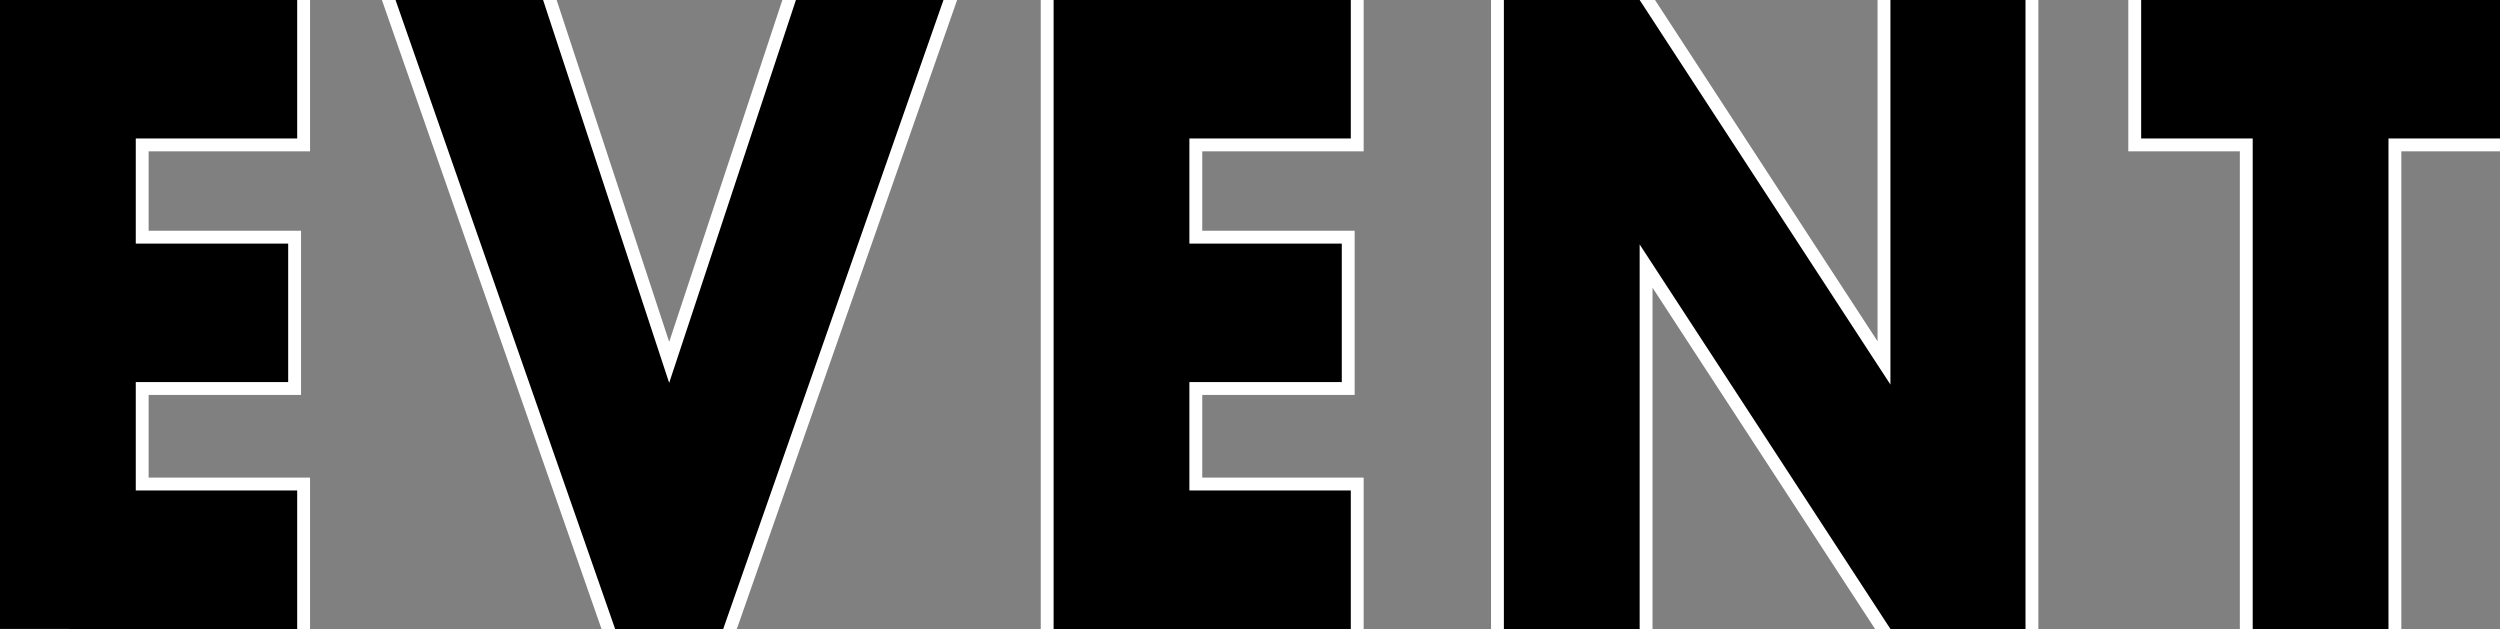 <?xml version="1.0" encoding="UTF-8"?><svg id="_レイヤー_2" xmlns="http://www.w3.org/2000/svg" width="194.331" height="48.892" viewBox="0 0 194.331 48.892"><rect x="0" y="0" width="194.331" height="48.892" fill="#808080" stroke="none"/><defs><style>.cls-1{fill:none;stroke:#fff;stroke-miterlimit:10;stroke-width:2px;}</style></defs><g id="_レイヤー_2-2"><g><g><path d="m23.101,10.764h-12.547v8.17h11.847v10.764h-11.847v8.429h12.547v10.764H0V0h23.101v10.764Z"/><path d="m42.216,0l9.8,29.763L61.869,0h11.47l-17.123,48.892h-8.4L30.746,0h11.47Z"/><path d="m105.001,10.764h-12.547v8.17h11.847v10.764h-11.847v8.429h12.547v10.764h-23.101V0h23.101v10.764Z"/><path d="m116.9,48.892V0h10.554l19.493,29.893V0h10.5v48.892h-10.5l-19.493-29.893v29.893h-10.554Z"/><path d="m185.662,10.764v38.127h-10.554V10.764h-8.67V0h27.893v10.764h-8.669Z"/></g><g><path class="cls-1" d="m23.101,10.764h-12.547v8.17h11.847v10.764h-11.847v8.429h12.547v10.764H0V0h23.101v10.764Z"/><path class="cls-1" d="m42.216,0l9.8,29.763L61.869,0h11.47l-17.123,48.892h-8.4L30.746,0h11.47Z"/><path class="cls-1" d="m105.001,10.764h-12.547v8.17h11.847v10.764h-11.847v8.429h12.547v10.764h-23.101V0h23.101v10.764Z"/><path class="cls-1" d="m116.9,48.892V0h10.554l19.493,29.893V0h10.5v48.892h-10.5l-19.493-29.893v29.893h-10.554Z"/><path class="cls-1" d="m185.662,10.764v38.127h-10.554V10.764h-8.67V0h27.893v10.764h-8.669Z"/></g><g><path d="m23.101,10.764h-12.547v8.17h11.847v10.764h-11.847v8.429h12.547v10.764H0V0h23.101v10.764Z"/><path d="m42.216,0l9.8,29.763L61.869,0h11.47l-17.123,48.892h-8.4L30.746,0h11.47Z"/><path d="m105.001,10.764h-12.547v8.17h11.847v10.764h-11.847v8.429h12.547v10.764h-23.101V0h23.101v10.764Z"/><path d="m116.9,48.892V0h10.554l19.493,29.893V0h10.5v48.892h-10.5l-19.493-29.893v29.893h-10.554Z"/><path d="m185.662,10.764v38.127h-10.554V10.764h-8.67V0h27.893v10.764h-8.669Z"/></g></g></g></svg>